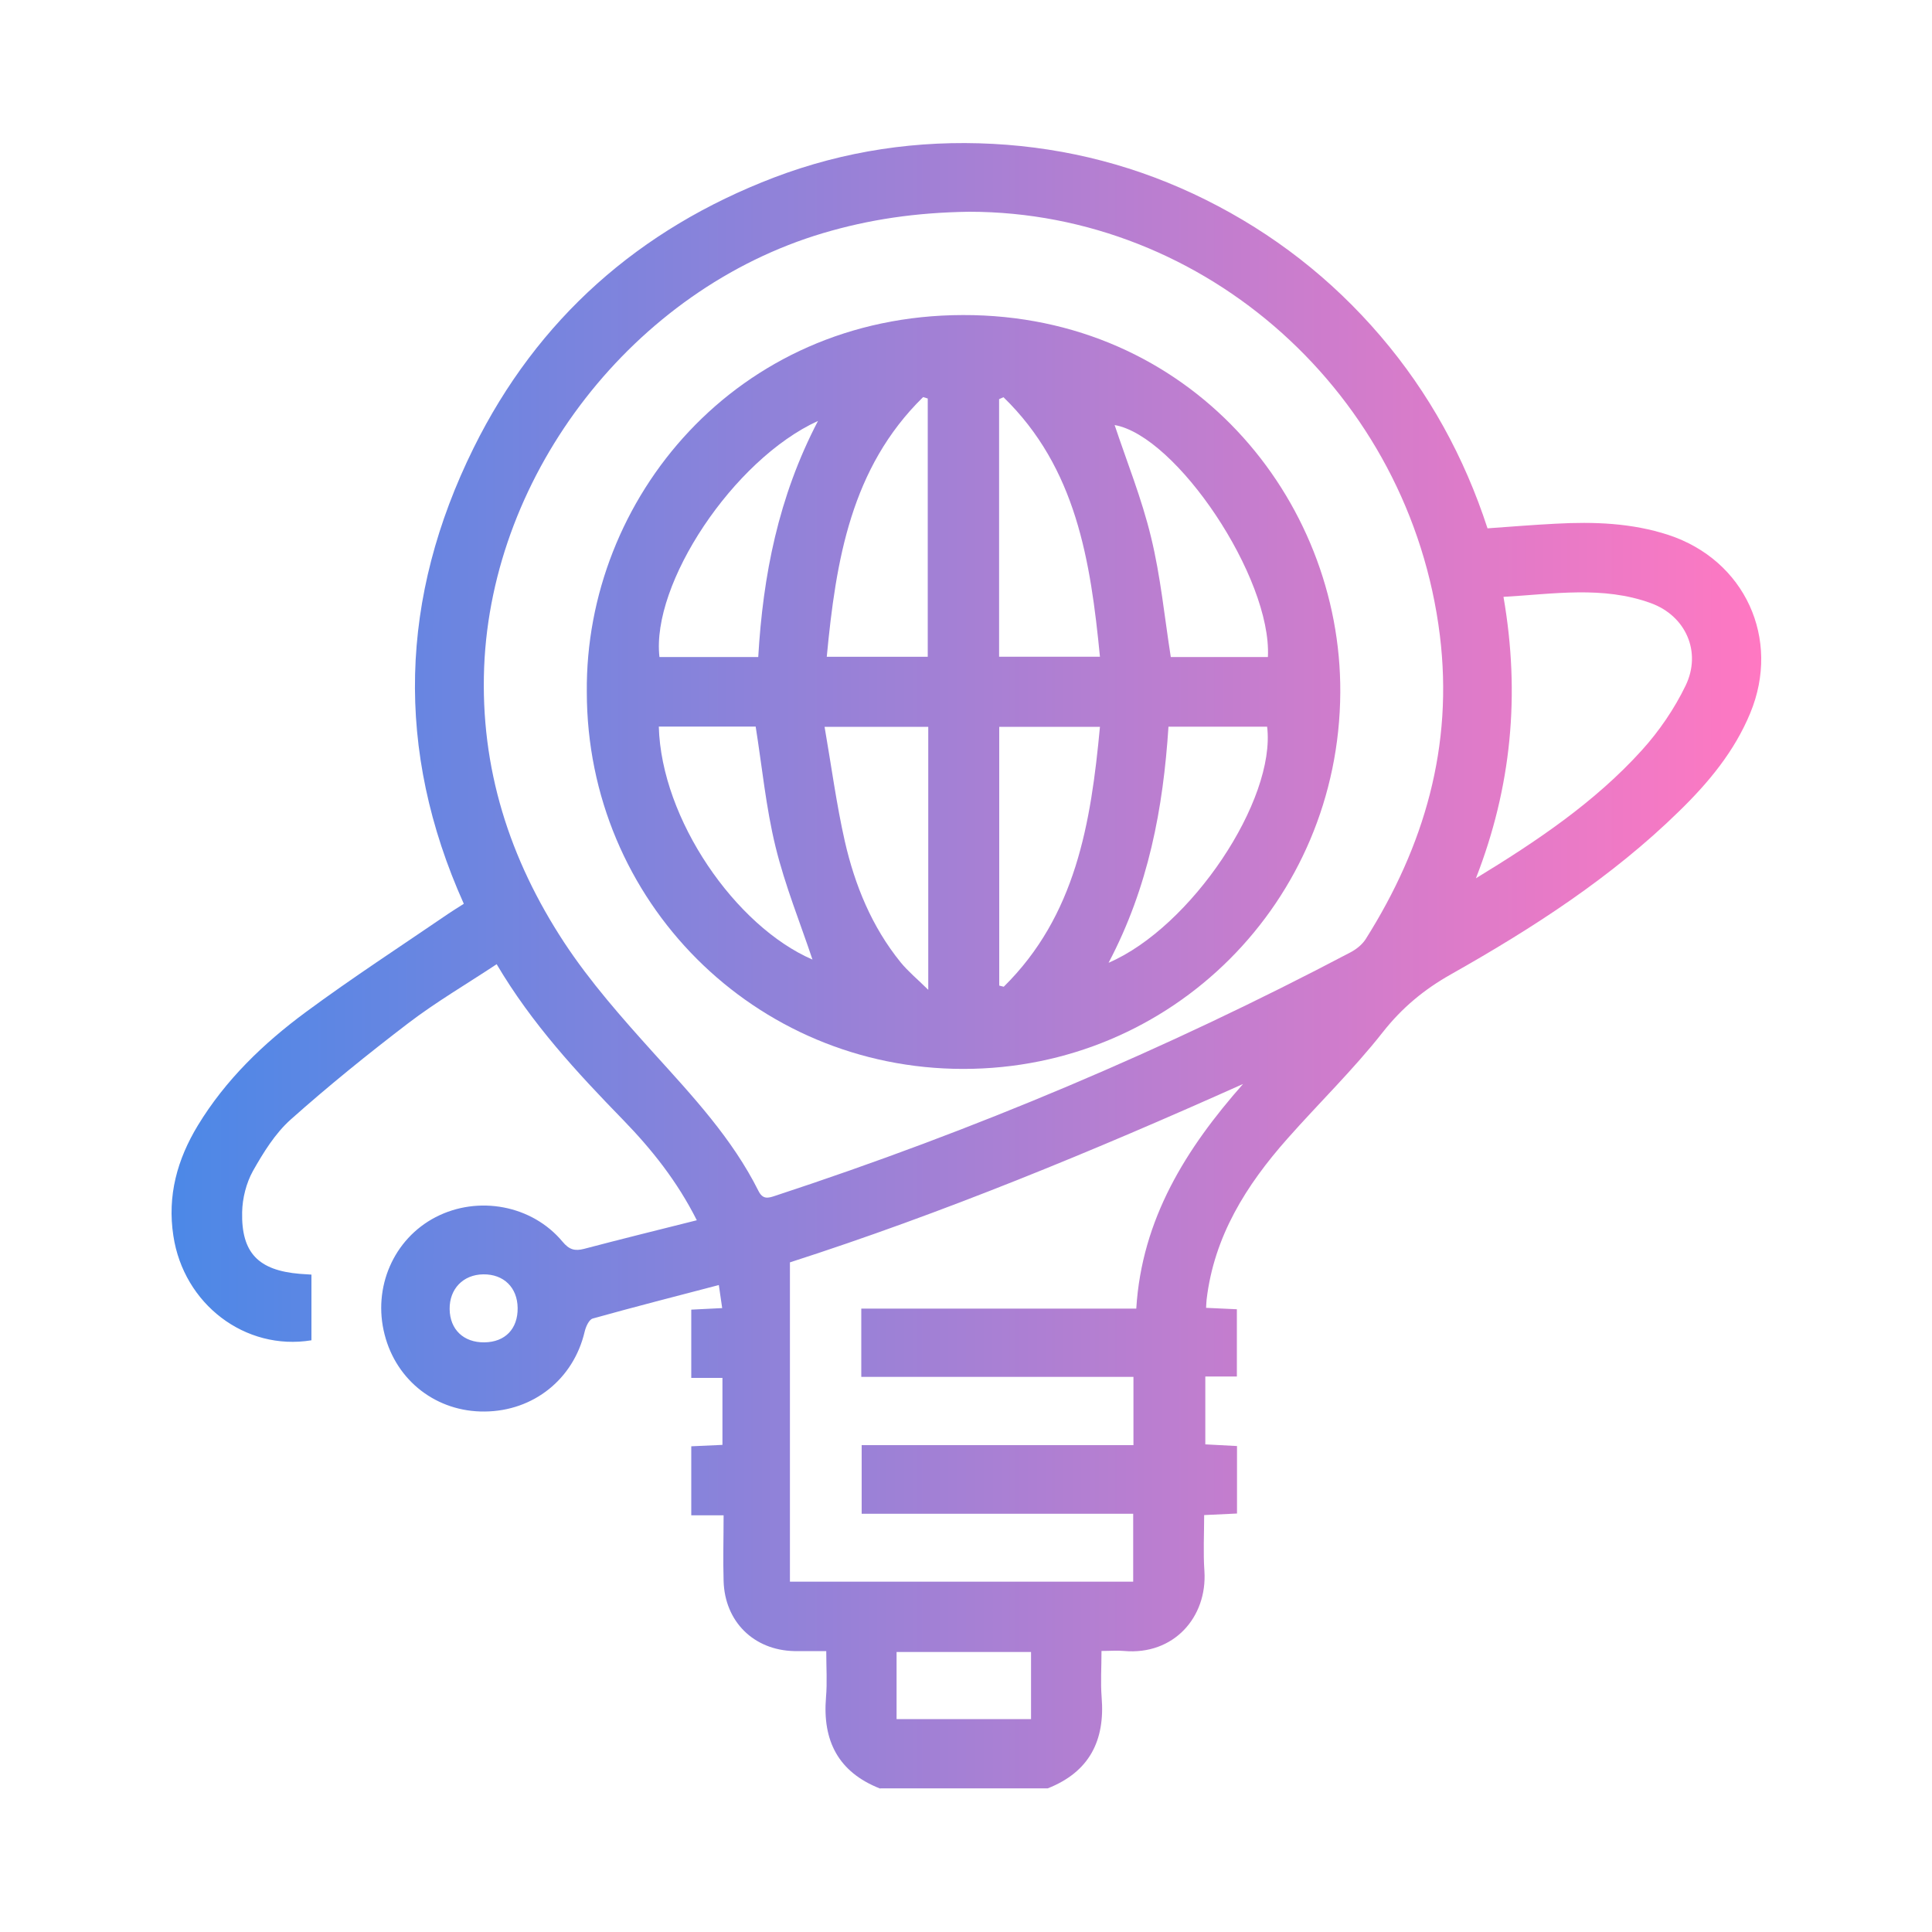 <?xml version="1.0" encoding="UTF-8"?><svg id="a" xmlns="http://www.w3.org/2000/svg" xmlns:xlink="http://www.w3.org/1999/xlink" viewBox="0 0 150 150"><defs><linearGradient id="b" x1="13.29" y1="75" x2="136.71" y2="75" gradientUnits="userSpaceOnUse"><stop offset="0" stop-color="#4c88e7"/><stop offset="1" stop-color="#ff78c2"/></linearGradient></defs><path d="M68.32,138.86c-3.23-1.27-4.47-3.7-4.19-7.08,.1-1.14,.02-2.3,.02-3.59-.93,0-1.71,.01-2.49,0-3.14-.07-5.39-2.29-5.48-5.44-.05-1.66,0-3.31,0-5.1h-2.51v-5.36c.79-.04,1.56-.07,2.42-.11v-5.2h-2.42v-5.3c.77-.04,1.51-.07,2.4-.12-.09-.62-.17-1.17-.26-1.79-3.32,.87-6.57,1.7-9.79,2.6-.29,.08-.54,.64-.63,1.03-.86,3.66-3.96,6.16-7.76,6.19-3.72,.04-6.85-2.37-7.77-5.98-.94-3.65,.7-7.42,3.96-9.11,3.3-1.71,7.49-.94,9.86,1.91,.51,.61,.94,.74,1.67,.55,2.88-.76,5.77-1.47,8.75-2.22-1.53-3.04-3.5-5.5-5.7-7.77-3.6-3.7-7.1-7.47-9.84-12.11-2.34,1.55-4.7,2.93-6.85,4.57-3.13,2.39-6.2,4.87-9.14,7.49-1.21,1.08-2.12,2.56-2.93,3.99-.52,.94-.82,2.12-.84,3.2-.07,3.17,1.27,4.52,4.47,4.79,.28,.02,.57,.04,.91,.06v5.1c-5.15,.84-9.92-2.81-10.72-8.11-.48-3.12,.3-5.93,1.9-8.57,2.15-3.54,5.09-6.37,8.38-8.8,3.6-2.66,7.37-5.11,11.07-7.64,.37-.25,.76-.49,1.2-.77-5.37-11.95-4.97-23.8,.76-35.39,4.96-10.03,12.86-17,23.33-21,5.47-2.08,11.16-2.92,17-2.61,5.79,.31,11.31,1.75,16.51,4.34,5.24,2.61,9.76,6.13,13.57,10.58,3.77,4.41,6.51,9.4,8.31,14.93,1.81-.13,3.55-.27,5.29-.36,2.96-.16,5.9-.06,8.75,.87,5.94,1.95,8.75,8.06,6.36,13.83-1.23,2.98-3.24,5.4-5.52,7.62-5.24,5.13-11.35,9.07-17.69,12.65-2.1,1.18-3.82,2.6-5.33,4.52-2.28,2.9-4.95,5.49-7.4,8.26-3.19,3.6-5.69,7.57-6.27,12.49-.02,.16-.02,.32-.04,.64,.8,.04,1.56,.07,2.39,.11v5.22h-2.45v5.27c.79,.04,1.59,.09,2.46,.13v5.24c-.83,.04-1.6,.07-2.55,.12,0,1.47-.08,2.92,.02,4.35,.23,3.57-2.38,6.55-6.25,6.2-.53-.05-1.06,0-1.74,0,0,1.29-.08,2.44,.01,3.59,.28,3.37-.96,5.81-4.19,7.08h-12.97Zm6.92-122.42c-4.14,.06-7.77,.6-11.34,1.66-14.69,4.37-25.7,18.57-26.31,33.68-.31,7.88,1.98,14.94,6.21,21.39,2.02,3.07,4.49,5.86,6.96,8.6,3.02,3.34,6.08,6.61,8.12,10.68,.34,.69,.75,.58,1.31,.39,15.41-5.06,30.31-11.34,44.66-18.9,.46-.24,.92-.61,1.19-1.04,4.55-7.21,6.81-14.98,5.75-23.58-2.32-18.73-18.18-32.87-36.54-32.88Zm-8.37,85.16h21.35c.43-6.97,3.87-12.43,8.29-17.44-11.65,5.22-23.37,10.05-35.18,13.85v24.79h26.65v-5.27h-21.08v-5.33h21.1v-5.3h-21.13v-5.29Zm47.72-33.41c4.69-2.86,9.22-5.89,12.89-9.95,1.34-1.48,2.52-3.21,3.39-5.01,1.26-2.61,.02-5.41-2.69-6.4-3.73-1.36-7.57-.71-11.45-.49,1.32,7.6,.61,14.8-2.14,21.85Zm-44.98,60.07v5.21h10.44v-5.21h-10.44Zm-29.42-26.71c-.02-1.59-1.08-2.63-2.67-2.61-1.56,.02-2.63,1.13-2.61,2.7,.02,1.58,1.08,2.6,2.7,2.58,1.61-.02,2.6-1.05,2.58-2.67Z" fill="url(#b)"/><path d="M45.56,53.73c-.14-15,11.6-29.24,29.2-29.27,17.62-.04,29.38,14.24,29.3,29.3-.09,16.24-13.05,29.23-29.27,29.23-16.21,0-29.22-13.03-29.23-29.26Zm26.51,2.7h-8.05c.53,3.05,.92,6,1.57,8.88,.78,3.42,2.1,6.65,4.34,9.41,.57,.7,1.29,1.29,2.14,2.13v-20.42Zm5.51,0v20.09l.35,.09c5.59-5.51,6.77-12.68,7.47-20.18h-7.82Zm-5.55-5.44V30.94c-.12-.04-.24-.07-.36-.11-5.6,5.49-6.77,12.67-7.48,20.16h7.84Zm5.88-20.15c-.11,.05-.22,.1-.34,.15v20h7.83c-.73-7.48-1.85-14.67-7.49-20.15Zm-26.76,25.57c.19,7.2,5.96,15.51,11.93,18.09-.94-2.82-2.13-5.74-2.87-8.77-.74-3.03-1.04-6.18-1.54-9.32h-7.51Zm34.92,18.34c6.43-2.77,13-12.64,12.31-18.33h-7.66c-.41,6.34-1.55,12.45-4.65,18.33Zm12.37-23.75c.3-6.17-7.11-17.16-11.9-18,.94,2.83,2.11,5.72,2.83,8.72,.74,3.03,1.04,6.18,1.53,9.29h7.53Zm-34.93-18.32c-6.59,3.01-12.96,12.66-12.31,18.33h7.67c.37-6.32,1.55-12.41,4.64-18.33Z" fill="url(#b)"/></svg>